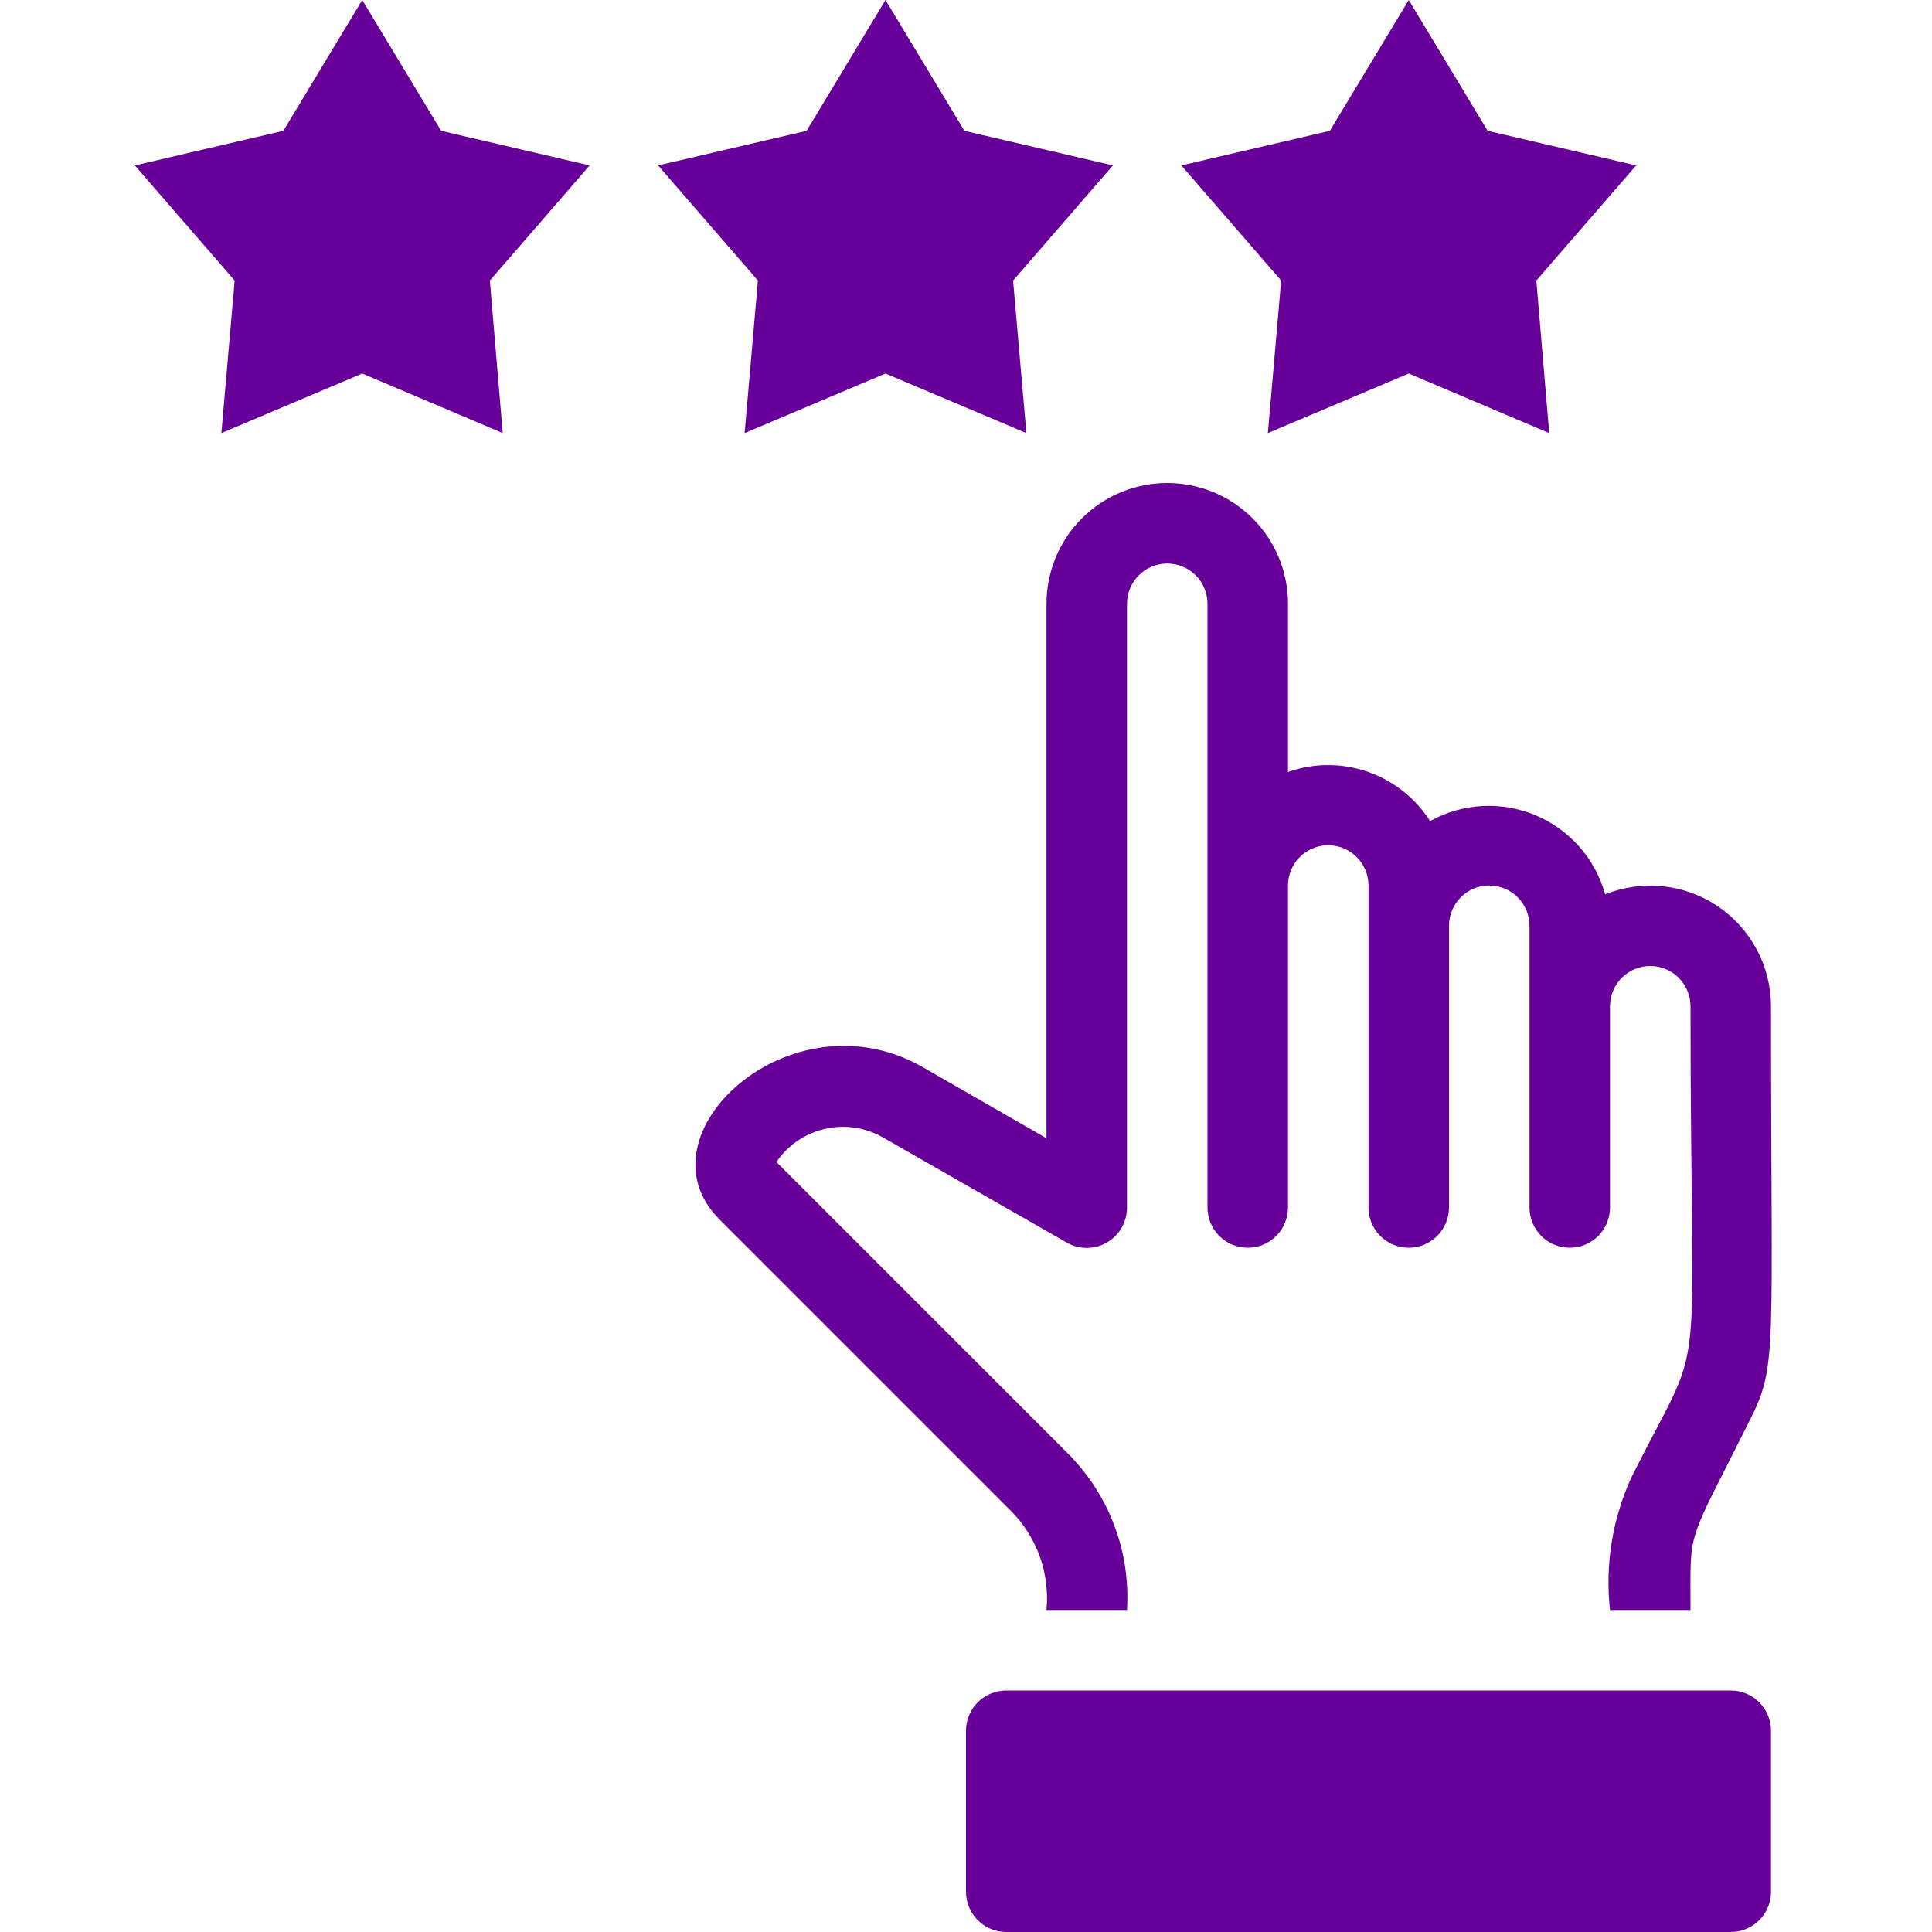 <svg width="48" height="48" viewBox="0 0 48 48" fill="none" xmlns="http://www.w3.org/2000/svg">
<path d="M43 42H25C24.448 42 24 42.448 24 43V47C24 47.552 24.448 48 25 48H43C43.552 48 44 47.552 44 47V43C44 42.448 43.552 42 43 42Z" fill="#660099"/>
<path d="M44 25C44 33.68 44.17 33.91 43.47 35.29C41.88 38.48 42 37.91 42 40H40C39.876 38.876 40.059 37.739 40.53 36.71C42.45 32.86 42 35.14 42 25C42 24.735 41.894 24.48 41.707 24.293C41.519 24.105 41.265 24 41 24C40.734 24 40.48 24.105 40.293 24.293C40.105 24.48 40 24.735 40 25V30C40 30.265 39.894 30.52 39.707 30.707C39.519 30.895 39.265 31 39 31C38.734 31 38.48 30.895 38.293 30.707C38.105 30.52 38 30.265 38 30V23C38 22.735 37.894 22.48 37.707 22.293C37.519 22.105 37.265 22 37 22C36.734 22 36.48 22.105 36.293 22.293C36.105 22.48 36 22.735 36 23V30C36 30.265 35.894 30.52 35.707 30.707C35.519 30.895 35.265 31 35 31C34.734 31 34.48 30.895 34.293 30.707C34.105 30.52 34 30.265 34 30V22C34 21.735 33.894 21.48 33.707 21.293C33.519 21.105 33.265 21 33 21C32.734 21 32.48 21.105 32.293 21.293C32.105 21.48 32 21.735 32 22V30C32 30.265 31.894 30.52 31.707 30.707C31.519 30.895 31.265 31 31 31C30.735 31 30.48 30.895 30.293 30.707C30.105 30.52 30 30.265 30 30V15C30 14.735 29.894 14.48 29.707 14.293C29.519 14.105 29.265 14 29 14C28.735 14 28.48 14.105 28.293 14.293C28.105 14.48 28 14.735 28 15V30C28 30.176 27.955 30.349 27.867 30.501C27.78 30.654 27.654 30.781 27.501 30.869C27.349 30.957 27.177 31.004 27.001 31.004C26.825 31.004 26.652 30.958 26.5 30.87L21.92 28.25C21.483 28.006 20.971 27.934 20.484 28.049C19.997 28.163 19.571 28.456 19.29 28.87L26.54 36.12C27.044 36.627 27.434 37.234 27.686 37.903C27.938 38.572 28.045 39.287 28 40H26C26.042 39.55 25.986 39.097 25.834 38.672C25.681 38.247 25.438 37.861 25.12 37.54L17.87 30.29C15.78 28.2 19.64 24.64 22.92 26.51L26 28.28V15C26 14.204 26.316 13.441 26.878 12.879C27.441 12.316 28.204 12 29 12C29.795 12 30.558 12.316 31.121 12.879C31.684 13.441 32 14.204 32 15V19.18C32.639 18.954 33.337 18.952 33.978 19.174C34.619 19.395 35.166 19.828 35.53 20.4C35.926 20.179 36.368 20.051 36.821 20.026C37.275 20.001 37.728 20.079 38.147 20.254C38.566 20.429 38.939 20.697 39.239 21.038C39.539 21.378 39.758 21.782 39.88 22.22C40.335 22.037 40.828 21.968 41.316 22.02C41.803 22.071 42.271 22.242 42.678 22.516C43.084 22.791 43.417 23.16 43.648 23.593C43.878 24.027 43.999 24.509 44 25Z" fill="#660099"/>
<path d="M35 0L36.96 3.25L40.65 4.11L38.17 6.97L38.49 10.76L35 9.28L31.5 10.76L31.83 6.97L29.35 4.11L33.04 3.25L35 0ZM9 0L7.04 3.25L3.35 4.11L5.83 6.97L5.5 10.76L9 9.28L12.49 10.76L12.17 6.97L14.65 4.11L10.96 3.25L9 0ZM22 0L23.96 3.25L27.65 4.11L25.17 6.97L25.5 10.76L22 9.28L18.5 10.76L18.83 6.97L16.35 4.11L20.04 3.25L22 0Z" fill="#660099"/>
</svg>

